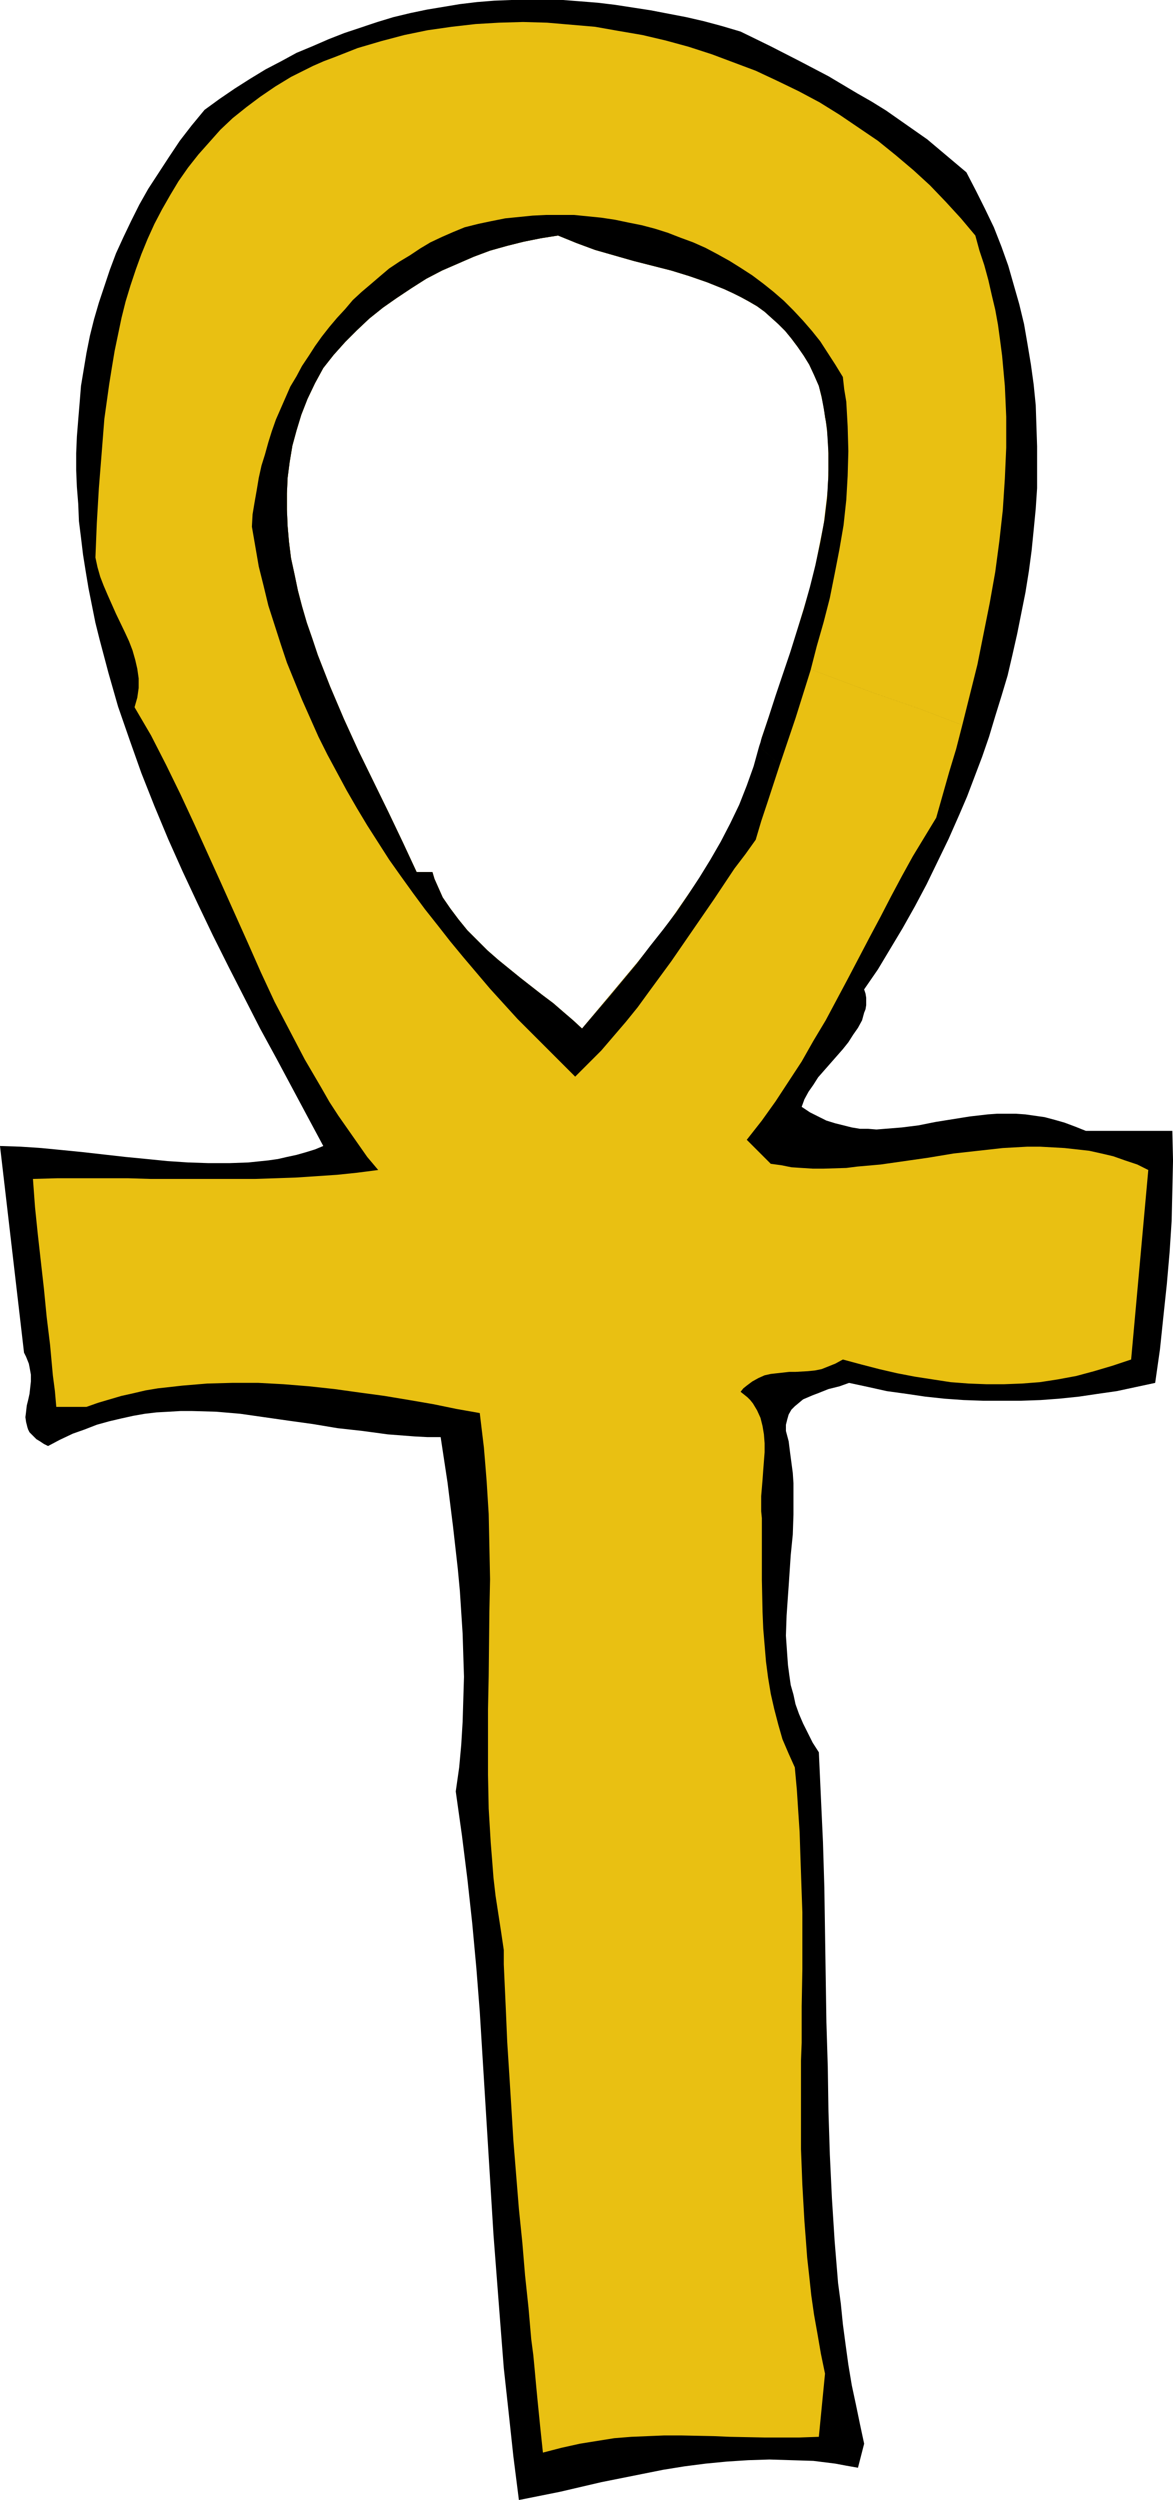 <?xml version="1.0" encoding="UTF-8" standalone="no"?>
<svg
   version="1.0"
   width="73.056mm"
   height="155.668mm"
   id="svg3"
   sodipodi:docname="Ankh.wmf"
   xmlns:inkscape="http://www.inkscape.org/namespaces/inkscape"
   xmlns:sodipodi="http://sodipodi.sourceforge.net/DTD/sodipodi-0.dtd"
   xmlns="http://www.w3.org/2000/svg"
   xmlns:svg="http://www.w3.org/2000/svg">
  <sodipodi:namedview
     id="namedview3"
     pagecolor="#ffffff"
     bordercolor="#000000"
     borderopacity="0.25"
     inkscape:showpageshadow="2"
     inkscape:pageopacity="0.0"
     inkscape:pagecheckerboard="0"
     inkscape:deskcolor="#d1d1d1"
     inkscape:document-units="mm" />
  <defs
     id="defs1">
    <pattern
       id="WMFhbasepattern"
       patternUnits="userSpaceOnUse"
       width="6"
       height="6"
       x="0"
       y="0" />
  </defs>
  <path
     style="fill:#000000;fill-opacity:1;fill-rule:evenodd;stroke:none"
     d="m 275.957,266.141 h -20.358 l -2.424,-0.97 -2.585,-0.97 -2.262,-0.646 -2.424,-0.646 -2.262,-0.323 -2.262,-0.323 -2.262,-0.162 h -2.262 -2.1 l -2.262,0.162 -4.201,0.485 -4.039,0.646 -4.039,0.646 -4.039,0.808 -3.878,0.485 -4.039,0.323 -1.939,0.162 -1.939,-0.162 h -1.939 l -1.939,-0.323 -1.939,-0.485 -1.939,-0.485 -2.1,-0.646 -1.939,-0.97 -1.939,-0.97 -1.939,-1.293 0.646,-1.778 0.969,-1.778 1.131,-1.616 1.131,-1.778 5.816,-6.625 1.293,-1.616 1.131,-1.778 1.131,-1.616 0.969,-1.778 0.485,-1.778 0.323,-0.808 0.162,-0.97 v -0.808 -0.97 l -0.162,-0.97 -0.323,-0.97 3.231,-4.686 2.908,-4.848 2.908,-4.848 2.908,-5.171 2.747,-5.171 2.585,-5.333 2.585,-5.332 2.424,-5.494 -5.332,-3.232 -5.493,-3.07 -5.493,-3.07 -5.493,-2.909 -5.655,-2.909 -5.816,-2.747 -5.655,-2.585 -5.816,-2.585 -0.808,2.424 -0.808,2.262 -0.485,2.424 -0.808,2.424 -1.454,4.848 -1.777,4.525 -2.1,4.525 -2.262,4.525 -2.424,4.363 -2.585,4.363 -2.908,4.201 -2.908,4.201 -2.908,4.201 -3.231,4.04 -3.231,4.04 -6.624,7.918 -6.624,7.918 -2.1,-1.939 -2.262,-1.939 -2.424,-2.101 -2.585,-1.939 -5.17,-4.04 -5.17,-4.201 -2.585,-2.262 -2.424,-2.424 -2.262,-2.262 -2.1,-2.585 -1.939,-2.585 -1.777,-2.585 -0.646,-1.454 -0.646,-1.454 -0.646,-1.454 -0.485,-1.616 h -3.716 l -3.231,-6.948 -3.393,-7.11 -3.554,-7.272 -3.554,-7.272 -3.393,-7.433 -3.231,-7.595 -1.454,-3.717 -1.454,-3.717 -1.293,-3.878 -1.293,-3.717 -1.131,-3.878 -0.969,-3.717 -0.808,-3.878 -0.808,-3.717 -0.485,-3.878 -0.323,-3.717 -0.162,-3.878 v -3.717 l 0.162,-3.717 0.485,-3.717 0.646,-3.878 0.969,-3.555 1.131,-3.717 1.454,-3.717 1.777,-3.717 1.939,-3.555 2.424,-3.07 2.747,-3.07 2.747,-2.747 2.908,-2.747 3.231,-2.585 3.231,-2.262 3.393,-2.262 3.554,-2.262 3.716,-1.939 3.716,-1.616 3.716,-1.616 3.878,-1.454 4.039,-1.131 3.878,-0.97 4.039,-0.808 4.039,-0.646 4.362,1.778 4.362,1.616 4.524,1.293 4.524,1.293 8.886,2.262 4.201,1.293 4.201,1.454 4.039,1.616 2.1,0.97 1.939,0.97 1.777,0.97 1.939,1.131 1.777,1.293 1.616,1.454 1.616,1.454 1.616,1.616 1.454,1.778 1.454,1.939 1.454,2.101 1.293,2.101 1.131,2.424 1.131,2.585 0.646,2.424 0.485,2.424 0.323,2.585 0.485,2.424 0.162,2.424 0.162,2.585 v 4.848 l -0.162,5.009 -0.485,5.009 -0.808,5.009 -0.969,4.848 -1.131,5.009 -1.293,4.848 -1.454,4.848 -1.454,4.848 -3.231,9.534 -3.07,9.372 5.816,2.585 5.655,2.585 5.816,2.747 5.655,2.909 5.493,2.909 5.493,3.07 5.493,3.07 5.332,3.232 1.939,-4.525 3.554,-9.372 1.616,-4.686 1.454,-4.848 1.454,-4.686 1.454,-4.848 1.131,-4.848 1.131,-5.009 0.969,-4.848 0.969,-4.848 0.808,-5.009 0.646,-4.848 0.485,-4.848 0.485,-5.009 0.323,-4.848 v -5.009 -4.848 l -0.162,-4.848 -0.162,-4.848 -0.485,-4.848 -0.646,-4.686 -0.808,-4.848 -0.808,-4.686 -1.131,-4.686 -1.293,-4.525 -1.293,-4.525 -1.616,-4.525 -1.777,-4.525 -2.1,-4.363 -2.1,-4.201 -2.262,-4.363 -3.07,-2.585 -3.07,-2.585 -3.07,-2.585 -3.231,-2.262 -3.231,-2.262 -3.231,-2.262 -3.393,-2.101 -3.393,-1.939 -6.786,-4.04 -6.786,-3.555 -6.947,-3.555 L 174.331,7.433 169.969,6.14 165.768,5.009 161.567,4.04 157.367,3.232 153.166,2.424 148.965,1.778 144.764,1.131 140.725,0.646 136.686,0.323 132.485,0 h -4.039 -4.039 -4.039 l -4.039,0.162 -4.039,0.323 -4.039,0.485 -3.878,0.646 -3.878,0.646 -3.878,0.808 -4.039,0.97 -3.716,1.131 -3.878,1.293 -3.878,1.293 -3.716,1.454 -3.716,1.616 -3.878,1.616 -3.554,1.939 -3.716,1.939 -3.716,2.262 -3.554,2.262 -3.554,2.424 -3.554,2.585 -3.07,3.717 -2.747,3.555 -2.585,3.878 -2.424,3.717 -2.424,3.717 -2.1,3.717 -1.939,3.878 -1.777,3.717 -1.777,3.878 -1.454,3.878 -1.293,3.878 -1.293,3.878 -1.131,3.878 -0.969,3.878 -0.808,4.04 -0.646,3.878 -0.646,3.878 -0.323,4.04 -0.323,3.878 -0.323,4.04 -0.162,3.878 v 4.04 l 0.162,3.878 0.323,4.04 0.162,4.04 0.485,3.878 0.485,4.04 0.646,4.04 0.646,3.878 0.808,4.04 0.808,4.04 0.969,3.878 2.1,7.918 2.262,7.918 2.747,7.918 2.747,7.756 3.07,7.756 3.231,7.756 3.393,7.595 3.554,7.595 3.554,7.433 3.716,7.433 3.716,7.272 3.716,7.272 3.878,7.11 3.716,6.948 3.716,6.948 3.554,6.625 -1.939,0.808 -2.1,0.646 -2.262,0.646 -2.262,0.485 -2.1,0.485 -2.262,0.323 -4.685,0.485 -4.524,0.162 h -4.847 l -4.847,-0.162 -4.847,-0.323 -4.847,-0.485 -5.009,-0.485 L 19.55,271.15 14.703,270.665 9.694,270.18 4.847,269.857 0,269.696 l 5.655,48.639 0.485,0.97 0.323,0.808 0.323,0.808 0.162,0.808 0.323,1.778 v 1.616 l -0.162,1.454 -0.162,1.454 -0.323,1.454 -0.323,1.293 -0.162,1.454 -0.162,1.293 0.162,1.131 0.323,1.293 0.162,0.485 0.323,0.646 0.485,0.485 0.646,0.646 0.485,0.485 0.808,0.485 0.969,0.646 0.969,0.485 2.747,-1.454 3.07,-1.454 2.747,-0.97 2.908,-1.131 2.908,-0.808 2.747,-0.646 2.908,-0.646 2.747,-0.485 2.747,-0.323 2.908,-0.162 2.747,-0.162 h 2.747 l 5.655,0.162 5.655,0.485 5.655,0.808 5.655,0.808 5.816,0.808 5.816,0.97 5.816,0.646 5.978,0.808 6.301,0.485 3.07,0.162 h 3.07 l 0.808,5.333 0.808,5.332 1.293,10.342 1.131,10.019 0.485,5.171 0.323,5.009 0.323,5.009 0.162,5.171 0.162,5.009 -0.162,5.333 -0.162,5.332 -0.323,5.333 -0.485,5.333 -0.808,5.656 1.454,10.342 1.293,10.342 1.131,10.342 0.969,10.503 0.808,10.342 0.646,10.503 1.293,21.007 1.293,21.007 0.808,10.503 0.808,10.503 0.808,10.342 1.131,10.342 1.131,10.503 1.293,10.18 9.694,-1.939 9.694,-2.262 9.694,-1.939 4.847,-0.97 5.009,-0.808 5.009,-0.646 5.009,-0.485 5.009,-0.323 5.009,-0.162 5.17,0.162 5.17,0.162 5.17,0.646 2.585,0.485 2.747,0.485 1.454,-5.656 -0.969,-4.525 -0.969,-4.686 -0.969,-4.525 -0.808,-4.848 -0.646,-4.686 -0.646,-4.848 -0.485,-4.848 -0.646,-4.848 -0.808,-9.857 -0.646,-10.18 -0.485,-10.18 -0.323,-10.18 -0.162,-10.503 -0.323,-10.503 -0.323,-21.007 -0.162,-10.665 -0.323,-10.665 -0.485,-10.503 -0.485,-10.665 -1.454,-2.262 -1.131,-2.262 -1.131,-2.262 -0.969,-2.262 -0.808,-2.262 -0.485,-2.262 -0.646,-2.262 -0.323,-2.262 -0.323,-2.424 -0.162,-2.262 -0.323,-4.686 0.162,-4.686 0.323,-4.686 0.162,-2.262 0.162,-2.424 0.323,-4.848 0.485,-4.848 0.162,-4.686 v -4.848 -2.585 l -0.162,-2.424 -0.323,-2.424 -0.323,-2.424 -0.323,-2.585 -0.646,-2.424 v -1.454 l 0.323,-1.293 0.323,-1.131 0.646,-1.131 0.808,-0.808 0.969,-0.808 0.969,-0.808 1.131,-0.485 1.131,-0.485 1.293,-0.485 2.424,-0.97 1.293,-0.323 1.293,-0.323 2.262,-0.808 4.524,0.97 4.362,0.97 4.685,0.646 4.362,0.646 4.524,0.485 4.524,0.323 4.524,0.162 h 4.524 4.524 l 4.524,-0.162 4.362,-0.323 4.685,-0.485 4.362,-0.646 4.524,-0.646 4.524,-0.97 4.524,-0.97 1.131,-7.918 0.808,-7.756 0.808,-7.595 0.646,-7.433 0.485,-7.433 0.162,-7.11 0.162,-7.11 z"
     id="path1" />
  <path
     style="fill:#e9c012;fill-opacity:1;fill-rule:evenodd;stroke:none"
     d="m 181.44,273.897 -5.655,-5.656 3.554,-4.525 3.231,-4.525 3.07,-4.686 3.07,-4.686 2.747,-4.848 2.908,-4.848 5.17,-9.695 5.17,-9.857 2.585,-4.848 2.424,-4.686 2.585,-4.848 2.585,-4.686 2.747,-4.525 2.747,-4.525 3.07,-10.827 1.616,-5.333 1.454,-5.656 -10.179,-3.878 -10.34,-3.555 -10.34,-3.878 -5.17,-1.939 -5.009,-1.939 -3.07,9.049 -3.07,9.049 -0.485,2.424 -0.808,2.424 -1.454,4.848 -1.777,4.525 -2.1,4.525 -2.262,4.525 -2.424,4.363 -2.585,4.363 -2.908,4.201 -2.908,4.201 -2.908,4.201 -3.231,4.04 -3.231,4.04 -6.624,7.918 -6.624,7.918 -2.1,-1.939 -2.262,-1.939 -2.424,-2.101 -2.585,-1.939 -5.17,-4.04 -5.17,-4.201 -2.585,-2.262 -2.424,-2.424 -2.262,-2.262 -2.1,-2.585 -1.939,-2.585 -1.777,-2.585 -0.646,-1.454 -0.646,-1.454 -0.646,-1.454 -0.485,-1.616 h -3.716 l -3.231,-6.948 -3.393,-7.11 -3.554,-7.272 -3.554,-7.272 -3.393,-7.433 -3.231,-7.595 -1.454,-3.717 -1.454,-3.717 -1.293,-3.878 -1.293,-3.717 -1.131,-3.878 -0.969,-3.717 -0.808,-3.878 -0.808,-3.717 -0.485,-3.878 -0.323,-3.717 -0.162,-3.878 v -3.717 l 0.162,-3.717 0.485,-3.717 0.646,-3.878 0.969,-3.555 1.131,-3.717 1.454,-3.717 1.777,-3.717 1.939,-3.555 2.424,-3.07 2.747,-3.07 2.747,-2.747 2.908,-2.747 3.231,-2.585 3.231,-2.262 3.393,-2.262 3.554,-2.262 3.716,-1.939 3.716,-1.616 3.716,-1.616 3.878,-1.454 4.039,-1.131 3.878,-0.97 4.039,-0.808 4.039,-0.646 4.362,1.778 4.362,1.616 4.524,1.293 4.524,1.293 8.886,2.262 4.201,1.293 4.201,1.454 4.039,1.616 2.1,0.97 1.939,0.97 1.777,0.97 1.939,1.131 1.777,1.293 1.616,1.454 1.616,1.454 1.616,1.616 1.454,1.778 1.454,1.939 1.454,2.101 1.293,2.101 1.131,2.424 1.131,2.585 0.969,4.04 0.646,4.04 0.485,4.04 0.162,4.201 v 4.04 l -0.162,4.04 -0.485,4.04 -0.485,4.201 -0.808,3.878 -0.808,4.201 -0.808,3.878 -1.131,4.04 -2.424,8.08 -2.424,7.918 5.009,1.939 5.17,1.939 10.34,3.878 10.34,3.555 10.179,3.878 1.777,-7.11 1.777,-7.11 1.454,-7.272 1.454,-7.272 1.293,-7.272 0.969,-7.272 0.808,-7.272 0.485,-7.433 0.323,-7.272 v -7.272 l -0.162,-3.717 -0.162,-3.555 -0.323,-3.555 -0.323,-3.555 -0.485,-3.717 -0.485,-3.555 -0.646,-3.555 -0.808,-3.393 -0.808,-3.555 -0.969,-3.555 -1.131,-3.393 -0.969,-3.555 -3.393,-4.04 -3.554,-3.878 -3.716,-3.878 -3.878,-3.555 -4.201,-3.555 -4.201,-3.393 -4.524,-3.07 -4.524,-3.07 -4.685,-2.909 -4.847,-2.585 -5.009,-2.424 -5.17,-2.424 -5.17,-1.939 -5.17,-1.939 -5.493,-1.778 -5.332,-1.454 -5.493,-1.293 -5.655,-0.97 -5.493,-0.97 -5.655,-0.485 -5.655,-0.485 -5.655,-0.162 -5.655,0.162 -5.493,0.323 -5.655,0.646 -5.655,0.808 -5.493,1.131 -5.493,1.454 -5.493,1.616 -5.332,2.101 -2.585,0.97 -2.585,1.131 -2.585,1.293 -2.585,1.293 -3.716,2.262 -3.554,2.424 -3.231,2.424 -3.231,2.585 -2.908,2.747 -2.585,2.909 -2.585,2.909 -2.424,3.07 -2.262,3.232 -1.939,3.232 -1.939,3.393 -1.777,3.393 -1.616,3.555 -1.454,3.555 -1.293,3.555 -1.293,3.878 -1.131,3.717 -0.969,3.878 -0.808,3.878 -0.808,3.878 -0.646,3.878 -0.646,4.04 -1.131,8.08 -0.646,8.241 -0.646,8.08 -0.485,8.241 -0.323,8.08 0.485,2.262 0.646,2.262 0.808,2.101 0.969,2.262 1.939,4.363 2.1,4.363 0.969,2.101 0.808,2.101 0.646,2.262 0.485,2.101 0.323,2.262 v 2.262 l -0.323,2.262 -0.323,1.131 -0.323,1.131 3.878,6.625 3.554,6.948 3.393,6.948 3.231,6.948 6.301,13.897 6.301,14.058 3.07,6.948 3.231,6.948 3.554,6.787 3.554,6.787 3.878,6.625 1.939,3.393 2.1,3.232 2.262,3.232 2.262,3.232 2.262,3.232 2.585,3.07 -5.009,0.646 -4.685,0.485 -4.847,0.323 -4.847,0.323 -4.685,0.162 -4.847,0.162 H 50.409 45.4 40.392 35.383 l -5.332,-0.162 h -5.332 -5.493 -5.655 l -5.816,0.162 0.485,6.625 0.646,6.302 1.454,12.927 0.646,6.625 0.808,6.625 0.323,3.555 0.323,3.555 0.485,3.717 0.323,3.717 h 7.109 l 2.747,-0.97 2.747,-0.808 2.747,-0.808 2.908,-0.646 2.747,-0.646 2.908,-0.485 2.908,-0.323 2.908,-0.323 5.816,-0.485 5.978,-0.162 h 5.978 l 5.978,0.323 5.978,0.485 5.978,0.646 5.816,0.808 5.978,0.808 5.816,0.97 5.655,0.97 5.493,1.131 5.493,0.97 0.485,4.04 0.485,4.04 0.323,3.878 0.323,4.04 0.485,7.756 0.162,7.595 0.162,7.756 -0.162,7.595 -0.162,15.19 -0.162,7.756 v 7.595 7.918 l 0.162,7.918 0.485,8.08 0.323,4.04 0.323,4.201 0.485,4.201 0.646,4.201 0.646,4.201 0.646,4.363 v 3.393 l 0.162,3.555 0.162,3.555 0.162,3.555 0.323,7.595 0.485,7.595 0.485,7.756 0.485,7.918 1.293,15.998 0.808,7.918 0.646,7.756 0.808,7.595 0.646,7.433 0.485,3.717 0.323,3.393 0.323,3.555 0.323,3.393 0.323,3.232 0.323,3.232 0.323,3.07 0.323,3.07 4.362,-1.131 4.362,-0.97 4.039,-0.646 4.039,-0.646 4.039,-0.323 3.878,-0.162 3.878,-0.162 h 3.878 l 7.755,0.162 3.716,0.162 8.078,0.162 h 8.402 l 4.524,-0.162 1.454,-14.866 -0.969,-4.686 -0.808,-4.686 -0.808,-4.525 -0.646,-4.525 -0.485,-4.525 -0.485,-4.363 -0.323,-4.363 -0.323,-4.201 -0.485,-8.564 -0.323,-8.403 v -8.403 -8.241 -4.201 l 0.162,-4.201 v -8.564 l 0.162,-8.726 v -8.888 -4.525 l -0.162,-4.525 -0.162,-4.686 -0.162,-4.686 -0.162,-5.009 -0.323,-4.848 -0.323,-5.009 -0.485,-5.333 -1.454,-3.232 -1.454,-3.393 -0.969,-3.393 -0.969,-3.717 -0.808,-3.555 -0.646,-3.878 -0.485,-3.717 -0.323,-3.878 -0.323,-3.878 -0.162,-3.878 -0.162,-7.595 v -14.543 l -0.162,-1.616 v -1.616 -1.939 l 0.162,-1.939 0.162,-1.939 0.162,-2.262 0.323,-4.201 v -2.101 l -0.162,-2.101 -0.323,-1.939 -0.485,-1.939 -0.808,-1.778 -0.485,-0.808 -0.485,-0.808 -0.646,-0.808 -0.646,-0.646 -0.808,-0.646 -0.808,-0.646 0.646,-0.808 0.808,-0.646 1.293,-0.97 1.454,-0.808 1.454,-0.646 1.454,-0.323 1.454,-0.162 2.908,-0.323 h 1.454 l 2.908,-0.162 1.616,-0.162 1.616,-0.323 1.616,-0.646 1.616,-0.646 1.777,-0.97 4.201,1.131 4.362,1.131 4.201,0.97 4.201,0.808 4.201,0.646 4.201,0.646 4.201,0.323 4.201,0.162 h 4.201 l 4.201,-0.162 4.201,-0.323 4.201,-0.646 4.362,-0.808 4.201,-1.131 4.362,-1.293 4.362,-1.454 4.039,-44.599 -2.585,-1.293 -2.908,-0.97 -2.747,-0.97 -2.747,-0.646 -2.908,-0.646 -2.908,-0.323 -2.908,-0.323 -2.908,-0.162 -2.908,-0.162 h -2.908 l -5.816,0.323 -5.816,0.646 -5.816,0.646 -5.816,0.97 -5.655,0.808 -5.655,0.808 -5.493,0.485 -2.585,0.323 -5.332,0.162 h -2.585 l -2.585,-0.162 -2.424,-0.162 -2.424,-0.485 z"
     id="path2" />
  <path
     style="fill:#000000;fill-opacity:1;fill-rule:evenodd;stroke:none"
     d="m 178.694,175.65 -1.293,4.686 -1.616,4.525 -1.777,4.525 -2.1,4.363 -2.262,4.363 -2.424,4.201 -2.585,4.201 -2.747,4.201 -2.747,4.04 -3.07,4.04 -3.07,3.878 -3.07,4.04 -6.463,7.756 -6.463,7.595 -2.1,-1.939 -2.262,-1.939 -2.424,-2.101 -2.585,-1.939 -5.17,-4.04 -5.17,-4.201 -2.585,-2.262 -2.424,-2.424 -2.262,-2.262 -2.1,-2.585 -1.939,-2.585 -1.777,-2.585 -0.646,-1.454 -0.646,-1.454 -0.646,-1.454 -0.485,-1.616 h -3.716 l -3.231,-6.948 -3.393,-7.11 -3.554,-7.272 -3.554,-7.272 -3.393,-7.433 -3.231,-7.595 -1.454,-3.717 -1.454,-3.717 -1.293,-3.878 -1.293,-3.717 -1.131,-3.878 -0.969,-3.717 -0.808,-3.878 -0.808,-3.717 -0.485,-3.878 -0.323,-3.717 -0.162,-3.878 v -3.717 l 0.162,-3.717 0.485,-3.717 0.646,-3.878 0.969,-3.555 1.131,-3.717 1.454,-3.717 1.777,-3.717 1.939,-3.555 2.424,-3.07 2.747,-3.07 2.747,-2.747 2.908,-2.747 3.231,-2.585 3.231,-2.262 3.393,-2.262 3.554,-2.262 3.716,-1.939 3.716,-1.616 3.716,-1.616 3.878,-1.454 4.039,-1.131 3.878,-0.97 4.039,-0.808 4.039,-0.646 4.362,1.778 4.362,1.616 4.524,1.293 4.524,1.293 8.886,2.262 4.201,1.293 4.201,1.454 4.039,1.616 2.1,0.97 1.939,0.97 1.777,0.97 1.939,1.131 1.777,1.293 1.616,1.454 1.616,1.454 1.616,1.616 1.454,1.778 1.454,1.939 1.454,2.101 1.293,2.101 1.131,2.424 1.131,2.585 0.646,2.585 0.485,2.585 0.485,2.747 0.323,2.585 0.162,2.585 0.162,2.747 v 2.585 2.585 l -0.323,5.333 -0.646,5.333 -0.969,5.171 -1.131,5.333 -1.293,5.171 -1.454,5.171 -3.231,10.342 -3.393,10.019 -1.616,5.009 -1.616,4.848 -0.162,0.485 -0.162,0.646 -0.323,0.97 2.585,2.262 2.262,2.101 3.716,-10.988 3.554,-11.311 1.454,-5.656 1.616,-5.656 1.454,-5.656 1.131,-5.656 1.131,-5.817 0.969,-5.656 0.646,-5.979 0.323,-5.656 0.162,-5.817 -0.162,-5.817 -0.162,-2.909 -0.162,-2.909 -0.485,-2.909 -0.323,-2.909 -1.777,-2.909 -1.777,-2.747 -1.777,-2.747 -1.939,-2.424 -2.1,-2.424 -2.262,-2.424 -2.262,-2.262 -2.424,-2.101 -2.424,-1.939 -2.585,-1.939 -2.747,-1.778 -2.585,-1.616 -2.908,-1.616 -2.747,-1.454 -2.908,-1.293 -3.07,-1.131 -2.908,-1.131 -3.07,-0.97 -3.07,-0.808 -3.231,-0.646 -3.07,-0.646 -3.231,-0.485 -3.231,-0.323 -3.231,-0.323 h -3.231 -3.231 l -3.231,0.162 -3.231,0.323 -3.231,0.323 -3.231,0.646 -3.07,0.646 -3.231,0.808 -2.747,1.131 -2.585,1.131 -2.747,1.293 -2.424,1.454 -2.424,1.616 -2.424,1.454 -2.424,1.616 -2.1,1.778 -2.262,1.939 -2.1,1.778 -2.1,1.939 -1.777,2.101 -1.939,2.101 -1.777,2.101 -1.777,2.262 -1.616,2.262 -1.454,2.262 -1.616,2.424 -1.293,2.424 -1.454,2.424 -1.131,2.585 -1.131,2.585 -1.131,2.585 -0.969,2.747 -0.808,2.585 -0.808,2.909 -0.808,2.585 -0.646,2.909 -0.485,2.909 -0.485,2.747 -0.485,2.909 -0.162,2.909 0.808,4.686 0.808,4.686 1.131,4.525 1.131,4.686 1.454,4.525 1.454,4.525 1.454,4.363 1.777,4.363 1.777,4.363 1.939,4.363 1.939,4.363 2.1,4.201 2.262,4.201 2.262,4.201 2.424,4.201 2.424,4.04 2.585,4.04 2.585,4.04 2.747,3.878 2.908,4.04 2.747,3.717 3.07,3.878 2.908,3.717 3.07,3.717 6.301,7.433 6.463,7.11 6.786,6.787 6.786,6.787 3.07,-3.07 3.07,-3.07 2.908,-3.393 2.908,-3.393 2.747,-3.393 2.585,-3.555 5.332,-7.272 5.009,-7.272 5.009,-7.272 4.847,-7.272 2.585,-3.393 2.424,-3.393 1.293,-4.363 1.454,-4.363 2.908,-8.888 -2.262,-2.101 z"
     id="path3" />
</svg>
